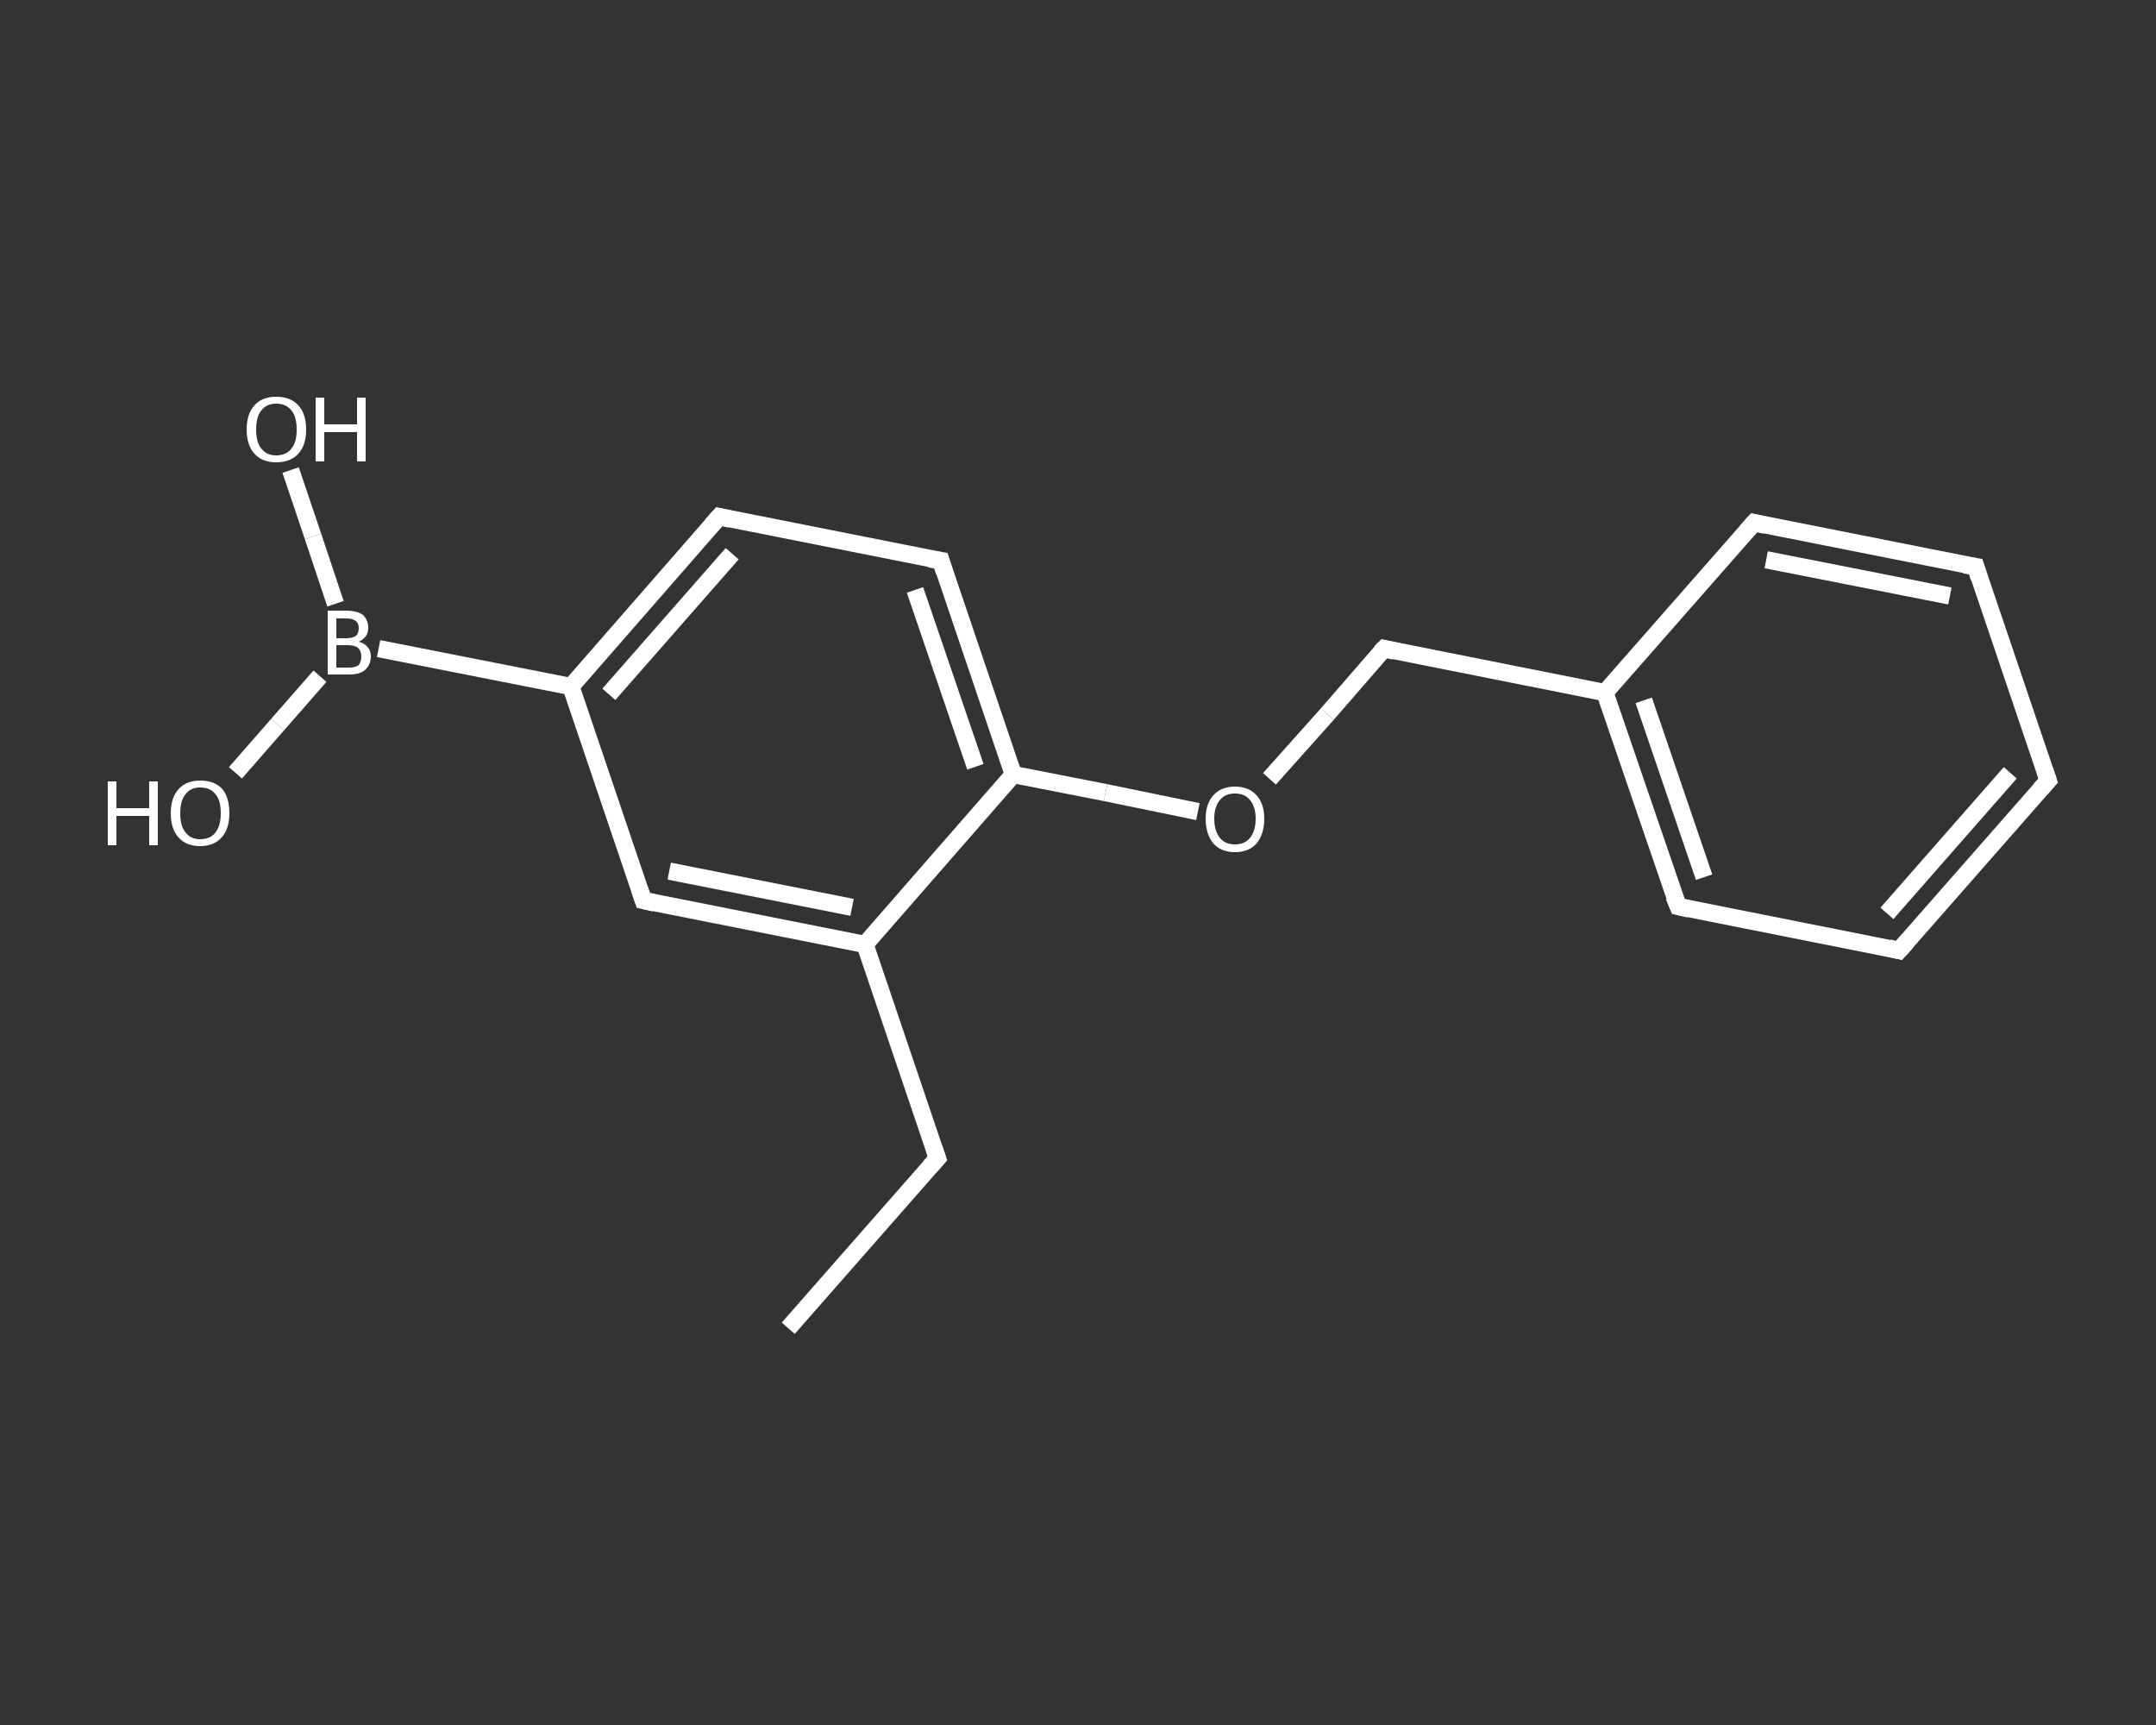 <?xml version='1.0' encoding='iso-8859-1'?>
<svg version='1.1' baseProfile='full'
              xmlns='http://www.w3.org/2000/svg'
                      xmlns:rdkit='http://www.rdkit.org/xml'
                      xmlns:xlink='http://www.w3.org/1999/xlink'
                  xml:space='preserve'
width='250px' height='200px' viewBox='0 0 250 200'>
<rect x="0" y="0" width="250" height="200" fill="#333333" stroke="none"/>
<!-- END OF HEADER -->
<rect style='opacity:1.0;fill:transparent;stroke:none' width='250.0' height='200.0' x='0.0' y='0.0'> </rect>
<path class='bond-0 atom-0 atom-1' d='M 91.4,154.0 L 108.7,134.3' style='fill:none;fill-rule:evenodd;stroke:#FFFFFF;stroke-width:2.0px;stroke-linecap:butt;stroke-linejoin:miter;stroke-opacity:1' />
<path class='bond-1 atom-1 atom-2' d='M 108.7,134.3 L 100.3,109.5' style='fill:none;fill-rule:evenodd;stroke:#FFFFFF;stroke-width:2.0px;stroke-linecap:butt;stroke-linejoin:miter;stroke-opacity:1' />
<path class='bond-2 atom-2 atom-3' d='M 100.3,109.5 L 74.6,104.4' style='fill:none;fill-rule:evenodd;stroke:#FFFFFF;stroke-width:2.0px;stroke-linecap:butt;stroke-linejoin:miter;stroke-opacity:1' />
<path class='bond-2 atom-2 atom-3' d='M 98.8,105.2 L 77.6,101.0' style='fill:none;fill-rule:evenodd;stroke:#FFFFFF;stroke-width:2.0px;stroke-linecap:butt;stroke-linejoin:miter;stroke-opacity:1' />
<path class='bond-3 atom-3 atom-4' d='M 74.6,104.4 L 66.2,79.6' style='fill:none;fill-rule:evenodd;stroke:#FFFFFF;stroke-width:2.0px;stroke-linecap:butt;stroke-linejoin:miter;stroke-opacity:1' />
<path class='bond-4 atom-4 atom-5' d='M 66.2,79.6 L 43.9,75.2' style='fill:none;fill-rule:evenodd;stroke:#FFFFFF;stroke-width:2.0px;stroke-linecap:butt;stroke-linejoin:miter;stroke-opacity:1' />
<path class='bond-5 atom-5 atom-6' d='M 38.9,70.0 L 36.3,62.2' style='fill:none;fill-rule:evenodd;stroke:#FFFFFF;stroke-width:2.0px;stroke-linecap:butt;stroke-linejoin:miter;stroke-opacity:1' />
<path class='bond-5 atom-5 atom-6' d='M 36.3,62.2 L 33.7,54.5' style='fill:none;fill-rule:evenodd;stroke:#FFFFFF;stroke-width:2.0px;stroke-linecap:butt;stroke-linejoin:miter;stroke-opacity:1' />
<path class='bond-6 atom-5 atom-7' d='M 37.1,78.4 L 32.2,84.0' style='fill:none;fill-rule:evenodd;stroke:#FFFFFF;stroke-width:2.0px;stroke-linecap:butt;stroke-linejoin:miter;stroke-opacity:1' />
<path class='bond-6 atom-5 atom-7' d='M 32.2,84.0 L 27.3,89.6' style='fill:none;fill-rule:evenodd;stroke:#FFFFFF;stroke-width:2.0px;stroke-linecap:butt;stroke-linejoin:miter;stroke-opacity:1' />
<path class='bond-7 atom-4 atom-8' d='M 66.2,79.6 L 83.4,59.9' style='fill:none;fill-rule:evenodd;stroke:#FFFFFF;stroke-width:2.0px;stroke-linecap:butt;stroke-linejoin:miter;stroke-opacity:1' />
<path class='bond-7 atom-4 atom-8' d='M 70.6,80.5 L 84.9,64.2' style='fill:none;fill-rule:evenodd;stroke:#FFFFFF;stroke-width:2.0px;stroke-linecap:butt;stroke-linejoin:miter;stroke-opacity:1' />
<path class='bond-8 atom-8 atom-9' d='M 83.4,59.9 L 109.1,65.0' style='fill:none;fill-rule:evenodd;stroke:#FFFFFF;stroke-width:2.0px;stroke-linecap:butt;stroke-linejoin:miter;stroke-opacity:1' />
<path class='bond-9 atom-9 atom-10' d='M 109.1,65.0 L 117.5,89.8' style='fill:none;fill-rule:evenodd;stroke:#FFFFFF;stroke-width:2.0px;stroke-linecap:butt;stroke-linejoin:miter;stroke-opacity:1' />
<path class='bond-9 atom-9 atom-10' d='M 106.1,68.4 L 113.1,88.9' style='fill:none;fill-rule:evenodd;stroke:#FFFFFF;stroke-width:2.0px;stroke-linecap:butt;stroke-linejoin:miter;stroke-opacity:1' />
<path class='bond-10 atom-10 atom-11' d='M 117.5,89.8 L 128.2,91.9' style='fill:none;fill-rule:evenodd;stroke:#FFFFFF;stroke-width:2.0px;stroke-linecap:butt;stroke-linejoin:miter;stroke-opacity:1' />
<path class='bond-10 atom-10 atom-11' d='M 128.2,91.9 L 138.9,94.1' style='fill:none;fill-rule:evenodd;stroke:#FFFFFF;stroke-width:2.0px;stroke-linecap:butt;stroke-linejoin:miter;stroke-opacity:1' />
<path class='bond-11 atom-11 atom-12' d='M 147.2,90.3 L 153.9,82.8' style='fill:none;fill-rule:evenodd;stroke:#FFFFFF;stroke-width:2.0px;stroke-linecap:butt;stroke-linejoin:miter;stroke-opacity:1' />
<path class='bond-11 atom-11 atom-12' d='M 153.9,82.8 L 160.5,75.2' style='fill:none;fill-rule:evenodd;stroke:#FFFFFF;stroke-width:2.0px;stroke-linecap:butt;stroke-linejoin:miter;stroke-opacity:1' />
<path class='bond-12 atom-12 atom-13' d='M 160.5,75.2 L 186.1,80.3' style='fill:none;fill-rule:evenodd;stroke:#FFFFFF;stroke-width:2.0px;stroke-linecap:butt;stroke-linejoin:miter;stroke-opacity:1' />
<path class='bond-13 atom-13 atom-14' d='M 186.1,80.3 L 194.6,105.1' style='fill:none;fill-rule:evenodd;stroke:#FFFFFF;stroke-width:2.0px;stroke-linecap:butt;stroke-linejoin:miter;stroke-opacity:1' />
<path class='bond-13 atom-13 atom-14' d='M 190.6,81.2 L 197.6,101.7' style='fill:none;fill-rule:evenodd;stroke:#FFFFFF;stroke-width:2.0px;stroke-linecap:butt;stroke-linejoin:miter;stroke-opacity:1' />
<path class='bond-14 atom-14 atom-15' d='M 194.6,105.1 L 220.2,110.2' style='fill:none;fill-rule:evenodd;stroke:#FFFFFF;stroke-width:2.0px;stroke-linecap:butt;stroke-linejoin:miter;stroke-opacity:1' />
<path class='bond-15 atom-15 atom-16' d='M 220.2,110.2 L 237.5,90.5' style='fill:none;fill-rule:evenodd;stroke:#FFFFFF;stroke-width:2.0px;stroke-linecap:butt;stroke-linejoin:miter;stroke-opacity:1' />
<path class='bond-15 atom-15 atom-16' d='M 218.8,105.9 L 233.1,89.6' style='fill:none;fill-rule:evenodd;stroke:#FFFFFF;stroke-width:2.0px;stroke-linecap:butt;stroke-linejoin:miter;stroke-opacity:1' />
<path class='bond-16 atom-16 atom-17' d='M 237.5,90.5 L 229.1,65.7' style='fill:none;fill-rule:evenodd;stroke:#FFFFFF;stroke-width:2.0px;stroke-linecap:butt;stroke-linejoin:miter;stroke-opacity:1' />
<path class='bond-17 atom-17 atom-18' d='M 229.1,65.7 L 203.4,60.6' style='fill:none;fill-rule:evenodd;stroke:#FFFFFF;stroke-width:2.0px;stroke-linecap:butt;stroke-linejoin:miter;stroke-opacity:1' />
<path class='bond-17 atom-17 atom-18' d='M 226.1,69.1 L 204.8,64.9' style='fill:none;fill-rule:evenodd;stroke:#FFFFFF;stroke-width:2.0px;stroke-linecap:butt;stroke-linejoin:miter;stroke-opacity:1' />
<path class='bond-18 atom-10 atom-2' d='M 117.5,89.8 L 100.3,109.5' style='fill:none;fill-rule:evenodd;stroke:#FFFFFF;stroke-width:2.0px;stroke-linecap:butt;stroke-linejoin:miter;stroke-opacity:1' />
<path class='bond-19 atom-18 atom-13' d='M 203.4,60.6 L 186.1,80.3' style='fill:none;fill-rule:evenodd;stroke:#FFFFFF;stroke-width:2.0px;stroke-linecap:butt;stroke-linejoin:miter;stroke-opacity:1' />
<path d='M 107.8,135.3 L 108.7,134.3 L 108.3,133.1' style='fill:none;stroke:#FFFFFF;stroke-width:2.0px;stroke-linecap:butt;stroke-linejoin:miter;stroke-opacity:1;' />
<path d='M 75.9,104.7 L 74.6,104.4 L 74.2,103.2' style='fill:none;stroke:#FFFFFF;stroke-width:2.0px;stroke-linecap:butt;stroke-linejoin:miter;stroke-opacity:1;' />
<path d='M 82.5,60.9 L 83.4,59.9 L 84.7,60.2' style='fill:none;stroke:#FFFFFF;stroke-width:2.0px;stroke-linecap:butt;stroke-linejoin:miter;stroke-opacity:1;' />
<path d='M 107.8,64.8 L 109.1,65.0 L 109.5,66.3' style='fill:none;stroke:#FFFFFF;stroke-width:2.0px;stroke-linecap:butt;stroke-linejoin:miter;stroke-opacity:1;' />
<path d='M 160.1,75.6 L 160.5,75.2 L 161.7,75.5' style='fill:none;stroke:#FFFFFF;stroke-width:2.0px;stroke-linecap:butt;stroke-linejoin:miter;stroke-opacity:1;' />
<path d='M 194.1,103.9 L 194.6,105.1 L 195.9,105.4' style='fill:none;stroke:#FFFFFF;stroke-width:2.0px;stroke-linecap:butt;stroke-linejoin:miter;stroke-opacity:1;' />
<path d='M 219.0,109.9 L 220.2,110.2 L 221.1,109.2' style='fill:none;stroke:#FFFFFF;stroke-width:2.0px;stroke-linecap:butt;stroke-linejoin:miter;stroke-opacity:1;' />
<path d='M 236.6,91.5 L 237.5,90.5 L 237.1,89.3' style='fill:none;stroke:#FFFFFF;stroke-width:2.0px;stroke-linecap:butt;stroke-linejoin:miter;stroke-opacity:1;' />
<path d='M 229.5,67.0 L 229.1,65.7 L 227.8,65.5' style='fill:none;stroke:#FFFFFF;stroke-width:2.0px;stroke-linecap:butt;stroke-linejoin:miter;stroke-opacity:1;' />
<path d='M 204.7,60.9 L 203.4,60.6 L 202.5,61.6' style='fill:none;stroke:#FFFFFF;stroke-width:2.0px;stroke-linecap:butt;stroke-linejoin:miter;stroke-opacity:1;' />
<path class='atom-5' d='M 41.6 74.4
Q 42.3 74.6, 42.6 75.0
Q 43.0 75.4, 43.0 76.1
Q 43.0 77.1, 42.3 77.7
Q 41.7 78.2, 40.5 78.2
L 38.0 78.2
L 38.0 70.8
L 40.1 70.8
Q 41.4 70.8, 42.1 71.3
Q 42.7 71.9, 42.7 72.8
Q 42.7 73.9, 41.6 74.4
M 39.0 71.7
L 39.0 74.0
L 40.1 74.0
Q 40.9 74.0, 41.3 73.7
Q 41.6 73.4, 41.6 72.8
Q 41.6 71.7, 40.1 71.7
L 39.0 71.7
M 40.5 77.4
Q 41.2 77.4, 41.6 77.1
Q 41.9 76.7, 41.9 76.1
Q 41.9 75.5, 41.5 75.1
Q 41.1 74.8, 40.3 74.8
L 39.0 74.8
L 39.0 77.4
L 40.5 77.4
' fill='#FFFFFF'/>
<path class='atom-6' d='M 28.6 49.8
Q 28.6 48.0, 29.5 47.0
Q 30.4 46.0, 32.0 46.0
Q 33.7 46.0, 34.6 47.0
Q 35.5 48.0, 35.5 49.8
Q 35.5 51.6, 34.6 52.6
Q 33.7 53.6, 32.0 53.6
Q 30.4 53.6, 29.5 52.6
Q 28.6 51.6, 28.6 49.8
M 32.0 52.8
Q 33.2 52.8, 33.8 52.0
Q 34.4 51.3, 34.4 49.8
Q 34.4 48.3, 33.8 47.6
Q 33.2 46.8, 32.0 46.8
Q 30.9 46.8, 30.3 47.6
Q 29.7 48.3, 29.7 49.8
Q 29.7 51.3, 30.3 52.0
Q 30.9 52.8, 32.0 52.8
' fill='#FFFFFF'/>
<path class='atom-6' d='M 36.6 46.1
L 37.6 46.1
L 37.6 49.2
L 41.4 49.2
L 41.4 46.1
L 42.4 46.1
L 42.4 53.5
L 41.4 53.5
L 41.4 50.1
L 37.6 50.1
L 37.6 53.5
L 36.6 53.5
L 36.6 46.1
' fill='#FFFFFF'/>
<path class='atom-7' d='M 12.5 90.6
L 13.5 90.6
L 13.5 93.7
L 17.3 93.7
L 17.3 90.6
L 18.3 90.6
L 18.3 98.0
L 17.3 98.0
L 17.3 94.6
L 13.5 94.6
L 13.5 98.0
L 12.5 98.0
L 12.5 90.6
' fill='#FFFFFF'/>
<path class='atom-7' d='M 19.8 94.3
Q 19.8 92.5, 20.7 91.5
Q 21.6 90.5, 23.2 90.5
Q 24.9 90.5, 25.8 91.5
Q 26.6 92.5, 26.6 94.3
Q 26.6 96.1, 25.7 97.1
Q 24.8 98.1, 23.2 98.1
Q 21.6 98.1, 20.7 97.1
Q 19.8 96.1, 19.8 94.3
M 23.2 97.3
Q 24.4 97.3, 25.0 96.5
Q 25.6 95.7, 25.6 94.3
Q 25.6 92.8, 25.0 92.1
Q 24.4 91.3, 23.2 91.3
Q 22.1 91.3, 21.5 92.1
Q 20.9 92.8, 20.9 94.3
Q 20.9 95.8, 21.5 96.5
Q 22.1 97.3, 23.2 97.3
' fill='#FFFFFF'/>
<path class='atom-11' d='M 139.8 94.9
Q 139.8 93.2, 140.7 92.2
Q 141.6 91.2, 143.2 91.2
Q 144.8 91.2, 145.7 92.2
Q 146.6 93.2, 146.6 94.9
Q 146.6 96.7, 145.7 97.8
Q 144.8 98.8, 143.2 98.8
Q 141.6 98.8, 140.7 97.8
Q 139.8 96.7, 139.8 94.9
M 143.2 97.9
Q 144.3 97.9, 144.9 97.2
Q 145.6 96.4, 145.6 94.9
Q 145.6 93.5, 144.9 92.7
Q 144.3 92.0, 143.2 92.0
Q 142.1 92.0, 141.5 92.7
Q 140.8 93.5, 140.8 94.9
Q 140.8 96.4, 141.5 97.2
Q 142.1 97.9, 143.2 97.9
' fill='#FFFFFF'/>
</svg>
